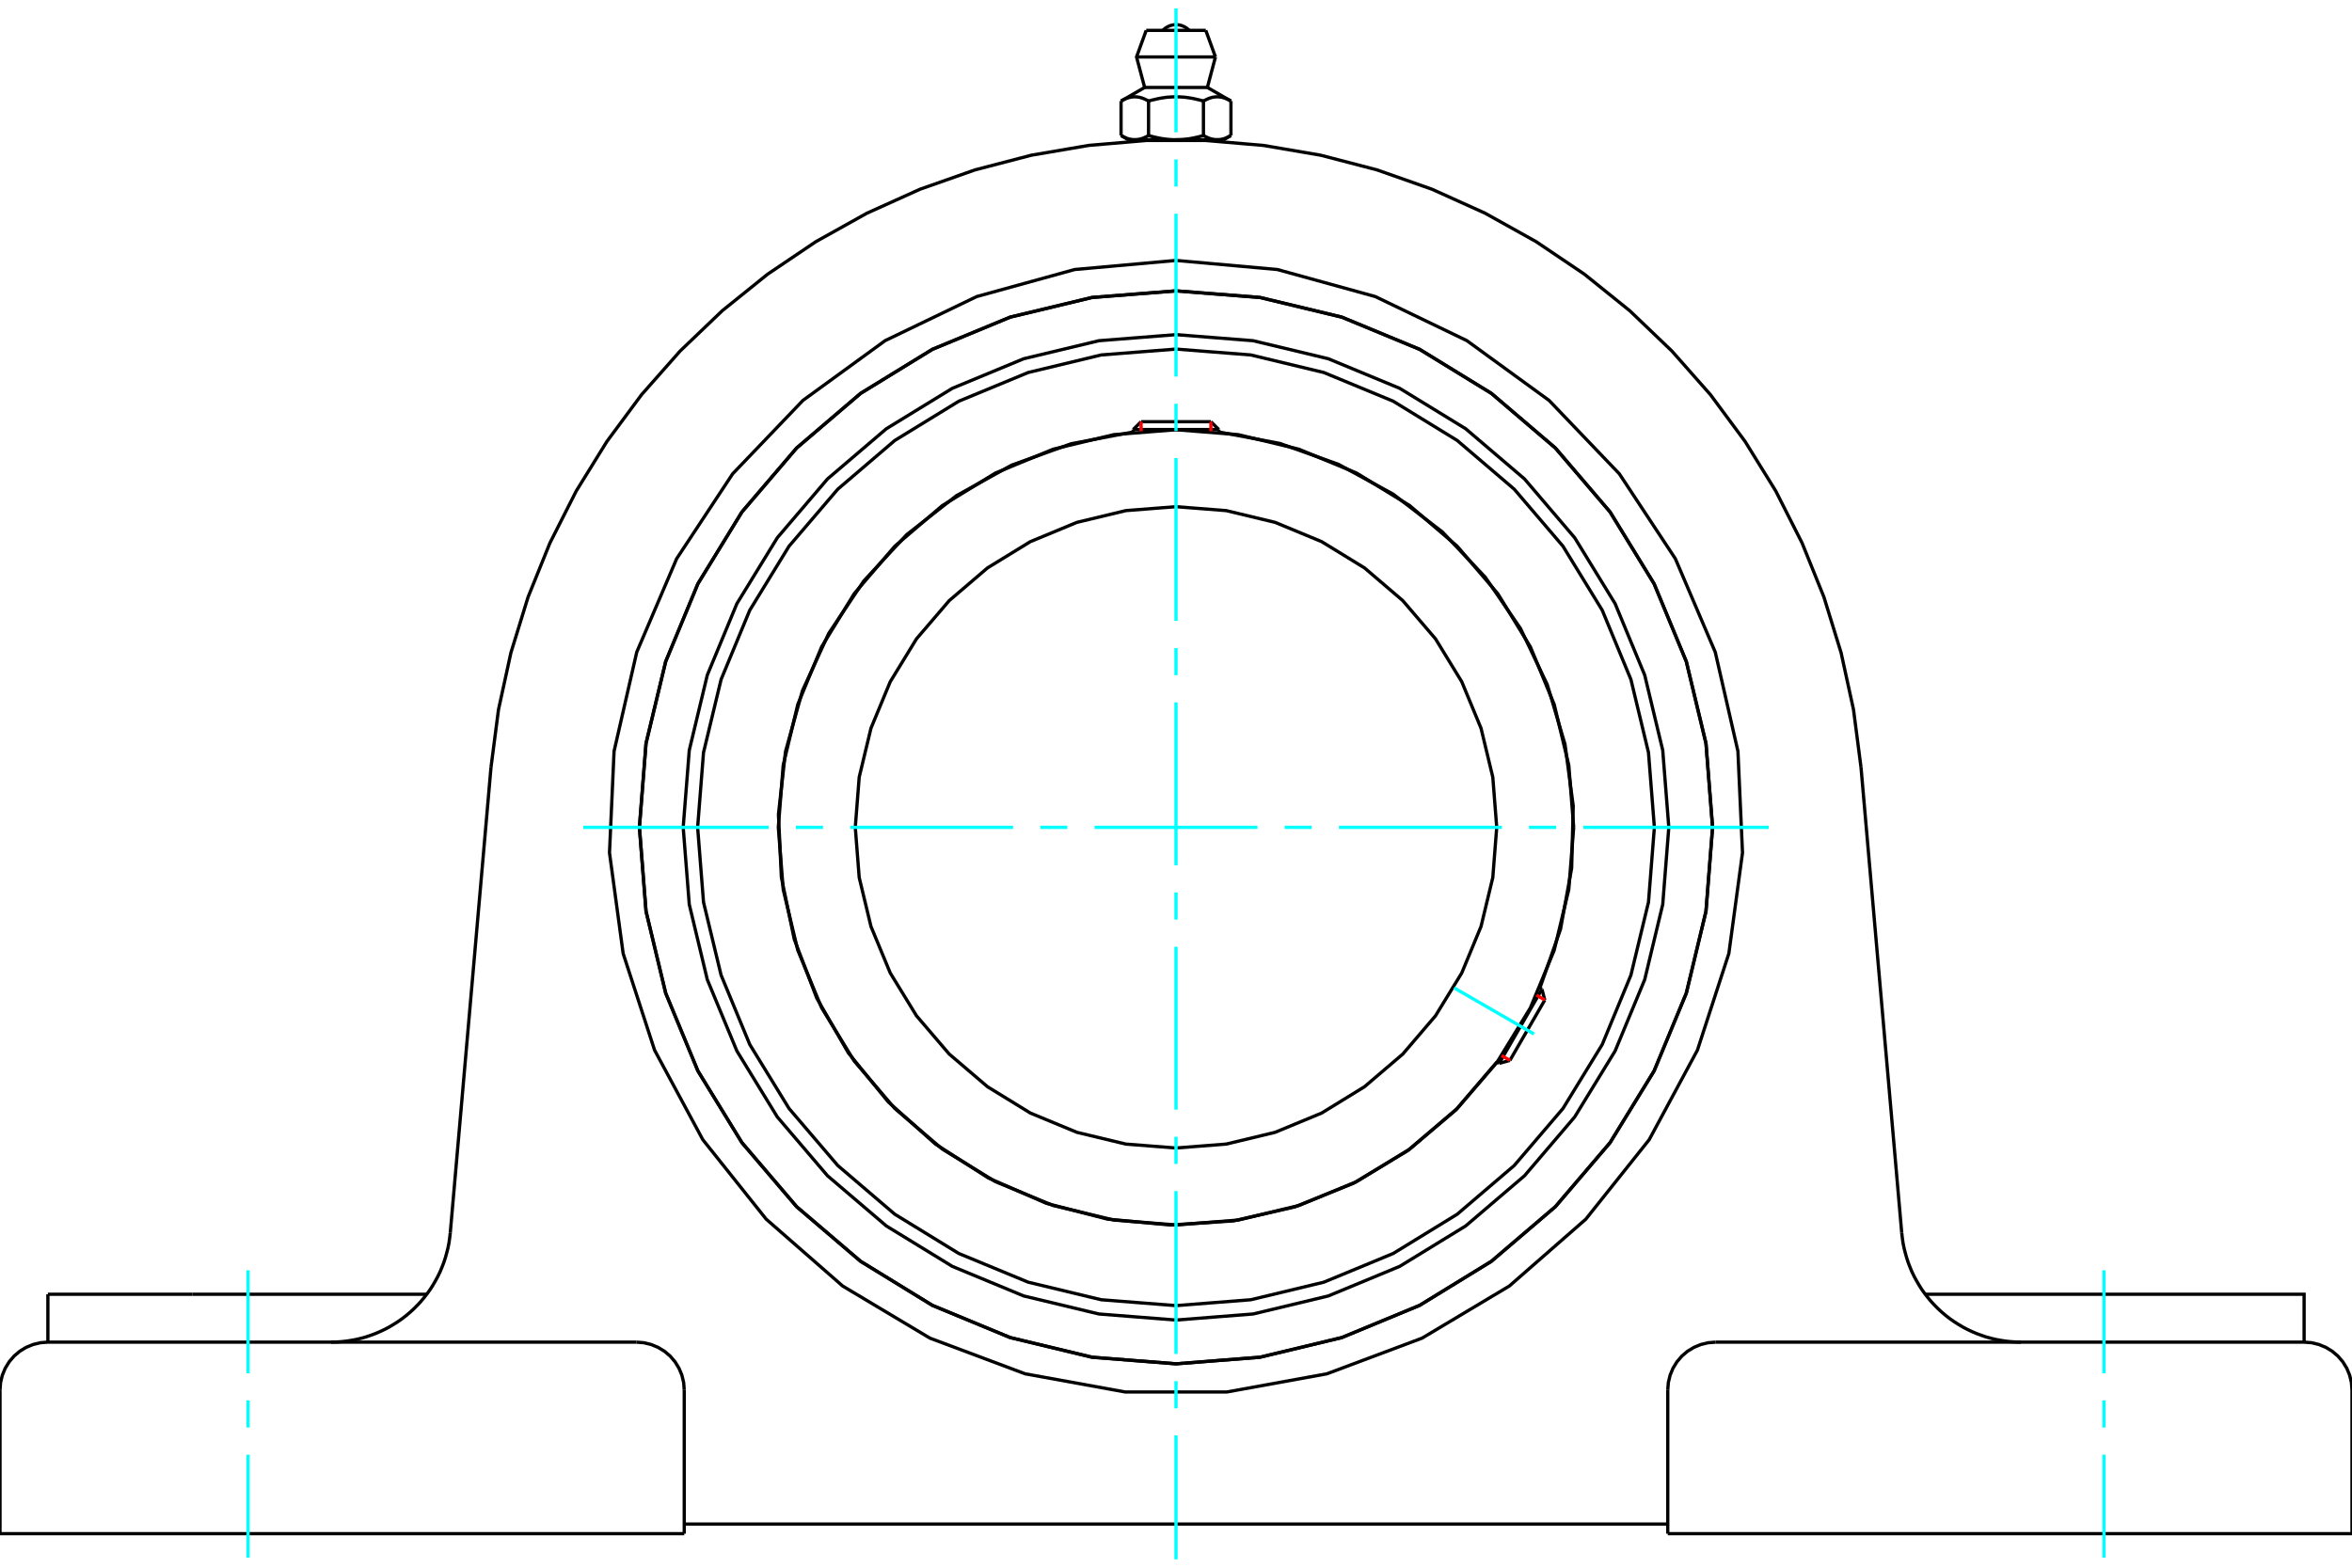 <?xml version="1.0" standalone="no"?>
<!DOCTYPE svg PUBLIC "-//W3C//DTD SVG 1.1//EN"
	"http://www.w3.org/Graphics/SVG/1.1/DTD/svg11.dtd">
<svg xmlns="http://www.w3.org/2000/svg" height="100%" width="100%" viewBox="0 0 36000 24000">
	<rect x="-1800" y="-1200" width="39600" height="26400" style="fill:#FFF"/>
	<g style="fill:none; fill-rule:evenodd" transform="matrix(1 0 0 1 0 0)">
		<g style="fill:none; stroke:#000; stroke-width:50; shape-rendering:geometricPrecision">
			<polyline points="25543,12666 25450,11486 25174,10335 24721,9241 24102,8232 23334,7332 22434,6564 21424,5945 20331,5492 19180,5216 18000,5123 16820,5216 15669,5492 14576,5945 13566,6564 12666,7332 11898,8232 11279,9241 10826,10335 10550,11486 10457,12666 10550,13846 10826,14997 11279,16090 11898,17100 12666,18000 13566,18768 14576,19387 15669,19840 16820,20116 18000,20209 19180,20116 20331,19840 21424,19387 22434,18768 23334,18000 24102,17100 24721,16090 25174,14997 25450,13846 25543,12666"/>
			<polyline points="26213,12666 26112,11381 25811,10128 25318,8937 24644,7838 23807,6859 22827,6022 21729,5348 20538,4855 19285,4554 18000,4453 16715,4554 15462,4855 14271,5348 13173,6022 12193,6859 11356,7838 10682,8937 10189,10128 9888,11381 9787,12666 9888,13951 10189,15204 10682,16395 11356,17493 12193,18473 13173,19310 14271,19984 15462,20477 16715,20778 18000,20879 19285,20778 20538,20477 21729,19984 22827,19310 23807,18473 24644,17493 25318,16395 25811,15204 26112,13951 26213,12666"/>
			<polyline points="23570,15126 23885,14227 24056,13290 24080,12338 23954,11394 23683,10481 23273,9622 22734,8837 22079,8145 21324,7565 20488,7109 19591,6789 18655,6613"/>
			<polyline points="17345,6613 16396,6793 15486,7120 14640,7588 13879,8184 13222,8893 12685,9696 12282,10575 12023,11506 11915,12467 11960,13433 12157,14379 12502,15282 12985,16119 13595,16869 14316,17513 15130,18035 16016,18422 16952,18664 17914,18754 18879,18691 19821,18476 20718,18114 21546,17616 22284,16992 22915,16259"/>
			<polyline points="25322,12666 25232,11521 24963,10403 24524,9342 23923,8362 23177,7489 22304,6743 21324,6142 20263,5703 19145,5434 18000,5344 16855,5434 15737,5703 14676,6142 13696,6743 12823,7489 12077,8362 11476,9342 11037,10403 10768,11521 10678,12666 10768,13811 11037,14928 11476,15990 12077,16970 12823,17843 13696,18589 14676,19190 15737,19629 16855,19898 18000,19988 19145,19898 20263,19629 21324,19190 22304,18589 23177,17843 23923,16970 24524,15990 24963,14928 25232,13811 25322,12666"/>
			<polyline points="24087,12666 24012,11714 23789,10785 23424,9902 22925,9088 22304,8362 21578,7741 20764,7242 19881,6877 18952,6654 18000,6579 17048,6654 16119,6877 15236,7242 14422,7741 13696,8362 13075,9088 12576,9902 12211,10785 11988,11714 11913,12666 11988,13618 12211,14547 12576,15429 13075,16244 13696,16970 14422,17591 15236,18090 16119,18455 17048,18678 18000,18753 18952,18678 19881,18455 20764,18090 21578,17591 22304,16970 22925,16244 23424,15429 23789,14547 24012,13618 24087,12666"/>
			<polyline points="22909,12666 22849,11898 22669,11149 22374,10437 21972,9780 21471,9195 20885,8694 20229,8292 19517,7997 18768,7817 18000,7757 17232,7817 16483,7997 15771,8292 15115,8694 14529,9195 14028,9780 13626,10437 13331,11149 13151,11898 13091,12666 13151,13434 13331,14183 13626,14895 14028,15551 14529,16137 15115,16637 15771,17040 16483,17335 17232,17515 18000,17575 18768,17515 19517,17335 20229,17040 20885,16637 21471,16137 21972,15551 22374,14895 22669,14183 22849,13434 22909,12666"/>
			<line x1="22947" y1="16278" x2="23601" y2="15144"/>
			<line x1="23645" y1="15309" x2="23111" y2="16234"/>
			<line x1="18655" y1="6576" x2="17345" y2="6576"/>
			<line x1="17466" y1="6456" x2="18534" y2="6456"/>
			<line x1="23645" y1="15309" x2="23601" y2="15144"/>
			<line x1="22947" y1="16278" x2="23111" y2="16234"/>
			<line x1="23601" y1="15144" x2="23568" y2="15125"/>
			<line x1="22914" y1="16259" x2="22947" y2="16278"/>
			<line x1="17466" y1="6456" x2="17345" y2="6576"/>
			<line x1="18655" y1="6576" x2="18534" y2="6456"/>
			<line x1="17345" y1="6576" x2="17345" y2="6614"/>
			<line x1="18655" y1="6614" x2="18655" y2="6576"/>
			<polyline points="7515,11749 7630,10864 7820,9993 8083,9140 8417,8313 8820,7517 9289,6759 9820,6042 10411,5373 11055,4757 11750,4197 12489,3699 13269,3264 14082,2897 14923,2601 15786,2376 16665,2226 17554,2150 18446,2150 19335,2226 20214,2376 21077,2601 21918,2897 22731,3264 23511,3699 24250,4197 24945,4757 25589,5373 26180,6042 26711,6759 27180,7517 27583,8313 27917,9140 28180,9993 28370,10864 28485,11749"/>
			<line x1="25527" y1="23479" x2="36000" y2="23479"/>
			<line x1="10473" y1="23479" x2="0" y2="23479"/>
			<polyline points="35267,20547 35267,19814 33056,19814 29468,19814"/>
			<line x1="35267" y1="20547" x2="26260" y2="20547"/>
			<polyline points="29108,18874 29117,18951 29128,19028 29143,19104 29162,19179 29183,19254 29207,19328 29235,19400 29265,19472 29299,19542 29336,19610 29375,19677 29417,19743 29462,19806 29510,19867 29560,19927 29613,19984 29668,20039 29725,20091 29784,20141 29846,20189 29909,20233 29975,20275 30042,20315 30110,20351 30180,20384 30252,20415 30325,20442 30398,20467 30473,20488 30549,20506 30625,20520 30702,20532 30779,20540 30856,20545 30934,20547"/>
			<line x1="733" y1="20547" x2="733" y2="19814"/>
			<line x1="2944" y1="19814" x2="733" y2="19814"/>
			<line x1="6532" y1="19814" x2="2944" y2="19814"/>
			<polyline points="5066,20547 5144,20545 5221,20540 5298,20532 5375,20520 5451,20506 5527,20488 5602,20467 5675,20442 5748,20415 5820,20384 5890,20351 5958,20315 6025,20275 6091,20233 6154,20189 6216,20141 6275,20091 6332,20039 6387,19984 6440,19927 6490,19867 6538,19806 6583,19743 6625,19677 6664,19610 6701,19542 6735,19472 6765,19400 6793,19328 6817,19254 6838,19179 6857,19104 6872,19028 6883,18951 6892,18874"/>
			<line x1="733" y1="20547" x2="9740" y2="20547"/>
			<polyline points="26213,12666 26112,11381 25811,10128 25318,8937 24644,7838 23807,6859 22827,6022 21729,5348 20538,4855 19285,4554 18000,4453 16715,4554 15462,4855 14271,5348 13173,6022 12193,6859 11356,7838 10682,8937 10189,10128 9888,11381 9787,12666 9888,13951 10189,15204 10682,16395 11356,17493 12193,18473 13173,19310 14271,19984 15462,20477 16715,20778 18000,20879 19285,20778 20538,20477 21729,19984 22827,19310 23807,18473 24644,17493 25318,16395 25811,15204 26112,13951 26213,12666"/>
			<polyline points="18000,3987 19550,4126 21050,4540 22452,5215 23710,6130 24786,7254 25643,8553 26254,9984 26601,11501 26671,13055 26462,14597 25981,16077 25243,17447 24273,18664 23102,19688 21766,20486 20309,21032 18778,21310 17222,21310 15691,21032 14234,20486 12898,19688 11727,18664 10757,17447 10019,16077 9538,14597 9329,13055 9399,11501 9746,9984 10357,8553 11214,7254 12290,6130 13548,5215 14950,4540 16450,4126 18000,3987"/>
			<polyline points="26260,20547 26146,20556 26034,20583 25928,20627 25829,20687 25742,20761 25667,20849 25607,20947 25563,21053 25536,21165 25527,21280"/>
			<polyline points="36000,23479 36000,21280 35991,21165 35964,21053 35920,20947 35860,20849 35785,20761 35698,20687 35600,20627 35493,20583 35382,20556 35267,20547"/>
			<line x1="25527" y1="21280" x2="25527" y2="23479"/>
			<polyline points="10473,21280 10464,21165 10437,21053 10393,20947 10333,20849 10258,20761 10171,20687 10072,20627 9966,20583 9854,20556 9740,20547"/>
			<polyline points="733,20547 618,20556 507,20583 400,20627 302,20687 215,20761 140,20849 80,20947 36,21053 9,21165 0,21280"/>
			<line x1="0" y1="23479" x2="0" y2="21280"/>
			<line x1="10473" y1="21280" x2="10473" y2="23479"/>
			<line x1="28485" y1="11749" x2="29108" y2="18874"/>
			<line x1="6892" y1="18874" x2="7515" y2="11749"/>
			<line x1="25527" y1="23332" x2="10473" y2="23332"/>
			<line x1="18456" y1="465" x2="17544" y2="465"/>
			<line x1="17396" y1="872" x2="18604" y2="872"/>
			<line x1="17520" y1="1339" x2="18480" y2="1339"/>
			<polyline points="17580,1547 17566,1539 17552,1532 17539,1526 17527,1520 17514,1514 17502,1509 17490,1504 17478,1500 17466,1497 17454,1493 17443,1490 17431,1488 17420,1486 17409,1485 17397,1483 17386,1483 17375,1482 17364,1482 17353,1483 17341,1483 17330,1485 17319,1486 17308,1488 17296,1490 17285,1493 17273,1497 17261,1500 17249,1504 17237,1509 17225,1514 17212,1520 17199,1526 17186,1532 17173,1539 17159,1547"/>
			<polyline points="18420,1547 18393,1539 18366,1532 18340,1526 18314,1520 18289,1514 18265,1509 18240,1504 18216,1500 18193,1497 18169,1493 18146,1490 18124,1488 18101,1486 18078,1485 18056,1483 18033,1483 18011,1482 17989,1482 17967,1483 17944,1483 17922,1485 17899,1486 17876,1488 17854,1490 17831,1493 17807,1497 17784,1500 17760,1504 17735,1509 17711,1514 17686,1520 17660,1526 17634,1532 17607,1539 17580,1547"/>
			<polyline points="18841,1547 18827,1539 18814,1532 18801,1526 18788,1520 18775,1514 18763,1509 18751,1504 18739,1500 18727,1497 18715,1493 18704,1490 18692,1488 18681,1486 18670,1485 18659,1483 18647,1483 18636,1482 18625,1482 18614,1483 18603,1483 18591,1485 18580,1486 18569,1488 18557,1490 18546,1493 18534,1497 18522,1500 18510,1504 18498,1509 18486,1514 18473,1520 18461,1526 18448,1532 18434,1539 18420,1547"/>
			<line x1="17159" y1="2074" x2="17159" y2="1547"/>
			<polyline points="17159,2074 17165,2078 17172,2082 17178,2085 17184,2088 17190,2091 17197,2095 17203,2098 17209,2100 17215,2103 17221,2106 17227,2108 17233,2111 17239,2113 17245,2116 17251,2118 17257,2120 17262,2122 17268,2124 17274,2125 17280,2127 17286,2129 17292,2130 17298,2131 17304,2133 17310,2134 17316,2135 17321,2136 17327,2137 17333,2137 17339,2138 17345,2139 17351,2139 17357,2139 17363,2139 17369,2140 17375,2139 17381,2139 17388,2139 17394,2139 17399,2138 17405,2137 17411,2137 17417,2136 17423,2135 17429,2134 17435,2133 17441,2131 17447,2130 17453,2129 17459,2127 17464,2125 17470,2124 17476,2122 17482,2120 17488,2118 17494,2116 17500,2113 17506,2111 17512,2108 17518,2106 17524,2103 17530,2100 17536,2098 17542,2095 17548,2091 17555,2088 17561,2085 17567,2082 17573,2078 17580,2074 17580,1547"/>
			<polyline points="17580,2074 17592,2078 17605,2082 17617,2085 17630,2088 17642,2091 17654,2095 17667,2098 17679,2100 17691,2103 17703,2106 17715,2108 17727,2111 17739,2113 17751,2116 17763,2118 17774,2120 17786,2122 17798,2124 17810,2125 17822,2127 17833,2129 17845,2130 17857,2131 17869,2133 17880,2134 17892,2135 17904,2136 17916,2137 17928,2137 17940,2138 17952,2139 17964,2139 17976,2139 17988,2139 18000,2140 17369,2140"/>
			<polyline points="18420,2074 18427,2078 18433,2082 18439,2085 18445,2088 18452,2091 18458,2095 18464,2098 18470,2100 18476,2103 18482,2106 18488,2108 18494,2111 18500,2113 18506,2116 18512,2118 18518,2120 18524,2122 18530,2124 18536,2125 18541,2127 18547,2129 18553,2130 18559,2131 18565,2133 18571,2134 18577,2135 18583,2136 18589,2137 18595,2137 18601,2138 18606,2139 18612,2139 18619,2139 18625,2139 18631,2140"/>
			<polyline points="18000,2140 18012,2139 18024,2139 18036,2139 18048,2139 18060,2138 18072,2137 18084,2137 18096,2136 18108,2135 18120,2134 18131,2133 18143,2131 18155,2130 18167,2129 18178,2127 18190,2125 18202,2124 18214,2122 18226,2120 18237,2118 18249,2116 18261,2113 18273,2111 18285,2108 18297,2106 18309,2103 18321,2100 18333,2098 18346,2095 18358,2091 18370,2088 18383,2085 18395,2082 18408,2078 18420,2074"/>
			<line x1="18631" y1="2140" x2="18000" y2="2140"/>
			<polyline points="18631,2140 18637,2139 18643,2139 18649,2139 18655,2139 18661,2138 18667,2137 18673,2137 18679,2136 18684,2135 18690,2134 18696,2133 18702,2131 18708,2130 18714,2129 18720,2127 18726,2125 18732,2124 18738,2122 18743,2120 18749,2118 18755,2116 18761,2113 18767,2111 18773,2108 18779,2106 18785,2103 18791,2100 18797,2098 18803,2095 18810,2091 18816,2088 18822,2085 18828,2082 18835,2078 18841,2074"/>
			<line x1="18728" y1="2140" x2="18631" y2="2140"/>
			<line x1="17369" y1="2140" x2="17272" y2="2140"/>
			<line x1="18841" y1="2074" x2="18841" y2="1547"/>
			<line x1="18420" y1="2074" x2="18420" y2="1547"/>
			<polyline points="18202,465 18168,434 18130,410 18089,392 18045,381 18000,377 17955,381 17911,392 17870,410 17832,434 17798,465"/>
			<line x1="18604" y1="872" x2="18456" y2="465"/>
			<polyline points="17544,465 17396,872 17520,1339"/>
			<line x1="18480" y1="1339" x2="18604" y2="872"/>
			<line x1="17480" y1="2140" x2="17480" y2="2154"/>
			<line x1="18520" y1="2154" x2="18520" y2="2140"/>
			<line x1="17520" y1="1339" x2="17159" y2="1547"/>
			<line x1="18841" y1="1547" x2="18480" y2="1339"/>
			<line x1="18728" y1="2140" x2="18841" y2="2074"/>
			<line x1="17159" y1="2074" x2="17272" y2="2140"/>
		</g>
		<g style="fill:none; stroke:#0FF; stroke-width:50; shape-rendering:geometricPrecision">
			<line x1="18000" y1="23872" x2="18000" y2="21975"/>
			<line x1="18000" y1="21560" x2="18000" y2="21144"/>
			<line x1="18000" y1="20728" x2="18000" y2="18235"/>
			<line x1="18000" y1="17819" x2="18000" y2="17403"/>
			<line x1="18000" y1="16988" x2="18000" y2="14494"/>
			<line x1="18000" y1="14078" x2="18000" y2="13663"/>
			<line x1="18000" y1="13247" x2="18000" y2="10753"/>
			<line x1="18000" y1="10337" x2="18000" y2="9922"/>
			<line x1="18000" y1="9506" x2="18000" y2="7012"/>
			<line x1="18000" y1="6597" x2="18000" y2="6181"/>
			<line x1="18000" y1="5765" x2="18000" y2="3272"/>
			<line x1="18000" y1="2856" x2="18000" y2="2440"/>
			<line x1="18000" y1="2025" x2="18000" y2="128"/>
			<line x1="8928" y1="12666" x2="11765" y2="12666"/>
			<line x1="12181" y1="12666" x2="12597" y2="12666"/>
			<line x1="13012" y1="12666" x2="15506" y2="12666"/>
			<line x1="15922" y1="12666" x2="16337" y2="12666"/>
			<line x1="16753" y1="12666" x2="19247" y2="12666"/>
			<line x1="19663" y1="12666" x2="20078" y2="12666"/>
			<line x1="20494" y1="12666" x2="22988" y2="12666"/>
			<line x1="23403" y1="12666" x2="23819" y2="12666"/>
			<line x1="24235" y1="12666" x2="27072" y2="12666"/>
			<line x1="22256" y1="15123" x2="23480" y2="15830"/>
			<line x1="3796" y1="23846" x2="3796" y2="22270"/>
			<line x1="3796" y1="21854" x2="3796" y2="21438"/>
			<line x1="3796" y1="21023" x2="3796" y2="19447"/>
			<line x1="32204" y1="23846" x2="32204" y2="22270"/>
			<line x1="32204" y1="21854" x2="32204" y2="21438"/>
			<line x1="32204" y1="21023" x2="32204" y2="19447"/>
		</g>
		<g style="fill:none; stroke:#F00; stroke-width:50; shape-rendering:geometricPrecision">
			<line x1="23645" y1="15309" x2="23518" y2="15235"/>
			<line x1="22984" y1="16160" x2="23111" y2="16234"/>
		</g>
		<g style="fill:none; stroke:#F00; stroke-width:50; shape-rendering:geometricPrecision">
			<line x1="17466" y1="6456" x2="17466" y2="6602"/>
			<line x1="18534" y1="6602" x2="18534" y2="6456"/>
		</g>
	</g>
</svg>

